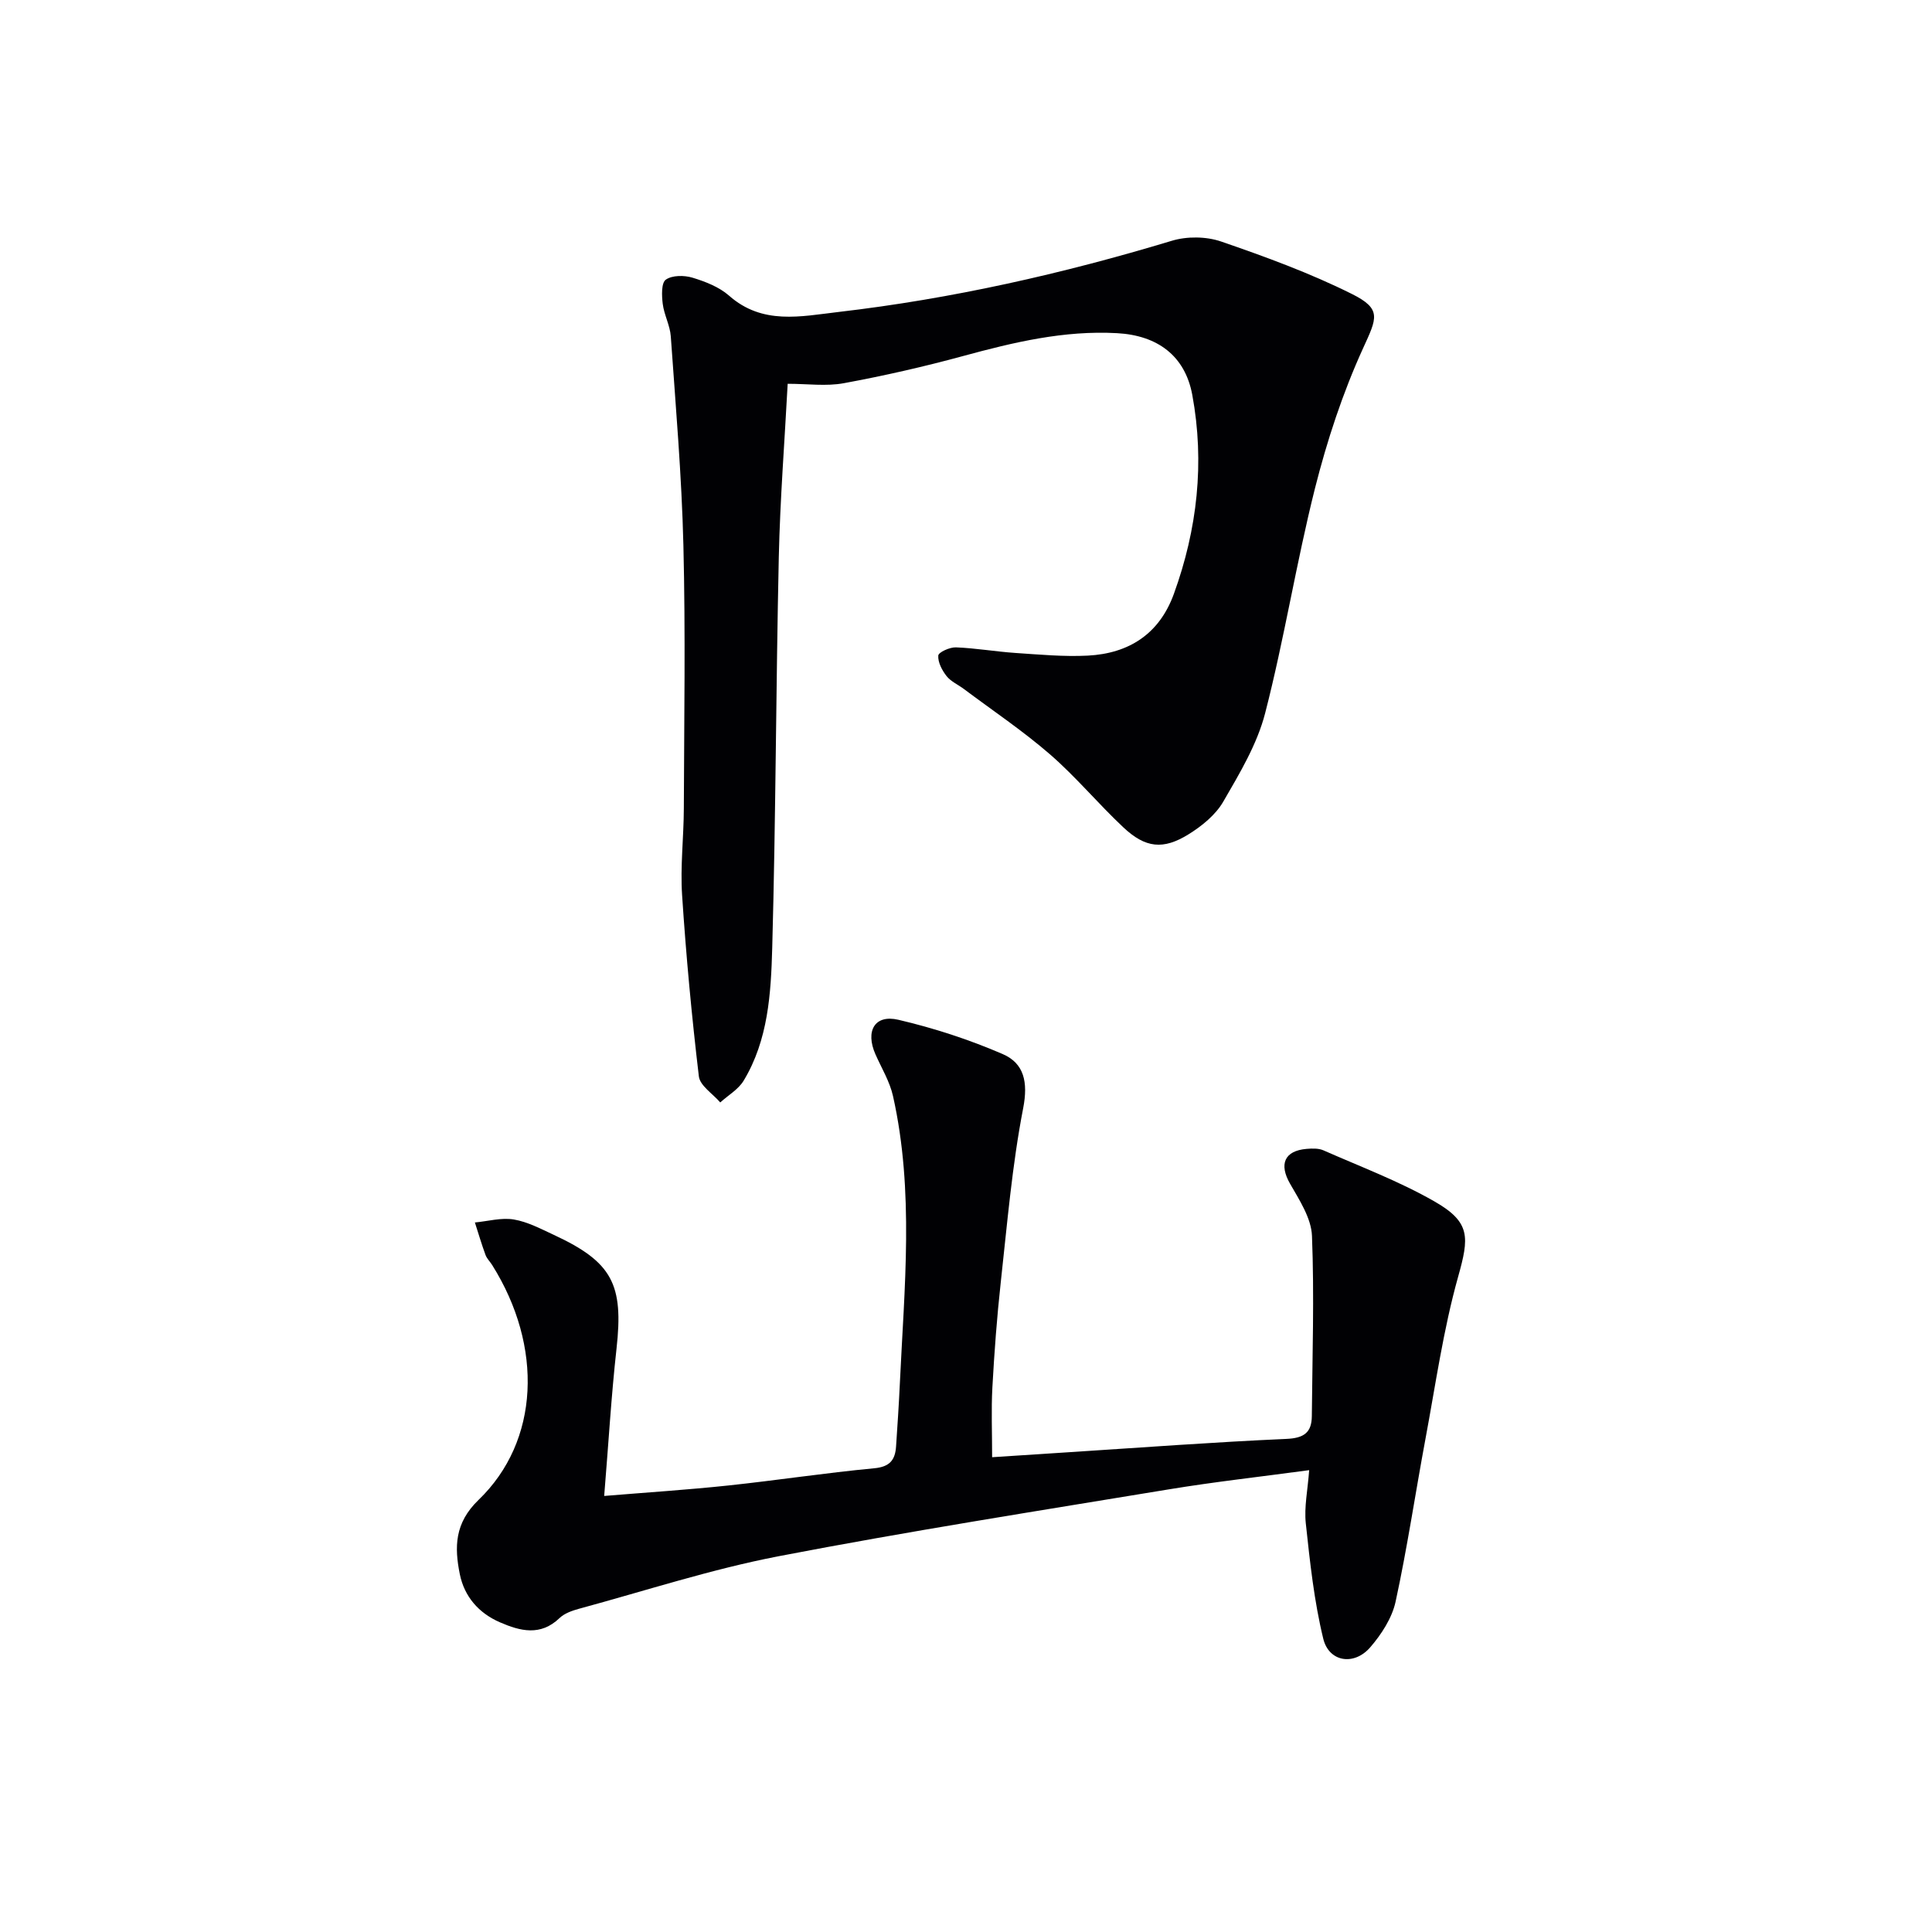 <svg enable-background="new 0 0 400 400" viewBox="0 0 400 400" xmlns="http://www.w3.org/2000/svg"><g fill="#010104"><path d="m163.08 79.46c-.62 11.76-1.57 23.84-1.84 35.94-.59 26.96-.62 53.93-1.36 80.89-.26 9.39-.83 19.03-5.92 27.46-1.1 1.81-3.2 3.01-4.84 4.5-1.54-1.8-4.2-3.46-4.43-5.41-1.48-12.47-2.65-25-3.47-37.53-.39-5.95.34-11.96.36-17.94.06-18.16.36-36.32-.09-54.47-.35-14.43-1.6-28.85-2.61-43.26-.16-2.27-1.39-4.46-1.67-6.74-.21-1.69-.31-4.33.64-5 1.31-.93 3.81-.93 5.52-.41 2.67.81 5.52 1.92 7.57 3.72 6.93 6.12 14.86 4.29 22.67 3.38 23.46-2.73 46.39-7.91 69-14.74 3.13-.95 7.12-.91 10.2.15 9.19 3.16 18.4 6.53 27.08 10.86 6.28 3.13 5.16 5.01 2.32 11.24-4.23 9.27-7.46 19.12-9.96 29.01-3.88 15.41-6.35 31.18-10.32 46.56-1.66 6.44-5.29 12.47-8.67 18.31-1.58 2.73-4.41 5.03-7.16 6.74-5.28 3.28-8.95 2.86-13.52-1.42-5.21-4.89-9.81-10.45-15.19-15.12-5.63-4.88-11.86-9.06-17.84-13.54-1.2-.9-2.69-1.54-3.58-2.67-.93-1.19-1.81-2.86-1.71-4.24.05-.69 2.38-1.75 3.65-1.7 4.13.16 8.23.88 12.36 1.16 4.97.33 9.97.8 14.93.55 8.53-.44 14.83-4.48 17.84-12.79 4.85-13.39 6.4-27.16 3.81-41.19-1.5-8.12-7.22-12.32-15.56-12.78-10.98-.61-21.41 1.88-31.88 4.73-8.15 2.22-16.42 4.1-24.72 5.63-3.64.67-7.49.12-11.61.12z"/><path d="m125.09 309.72c8.97-.74 17.37-1.28 25.73-2.17 10.07-1.07 20.1-2.61 30.18-3.56 3.22-.3 4.33-1.71 4.52-4.51.29-4.31.58-8.63.78-12.95.92-19.9 3.01-39.84-1.41-59.59-.67-3.01-2.37-5.79-3.64-8.66-2.12-4.81-.17-8.29 4.73-7.15 7.37 1.72 14.67 4.1 21.61 7.1 4.44 1.92 5.29 5.8 4.25 11.2-2.3 11.86-3.31 23.98-4.64 36.02-.8 7.26-1.34 14.55-1.74 21.84-.25 4.58-.05 9.19-.05 14.41 5.37-.35 10.75-.7 16.14-1.05 14.92-.96 29.84-2.08 44.78-2.74 3.63-.16 5.24-1.3 5.27-4.72.11-12.44.52-24.9.03-37.33-.15-3.66-2.6-7.4-4.54-10.79-2.31-4.02-1.2-6.82 3.45-7.21 1.14-.09 2.44-.14 3.45.3 7.73 3.41 15.72 6.41 23.01 10.59 7.54 4.32 7.17 7.44 4.88 15.62-3.07 10.96-4.66 22.35-6.76 33.57-2.09 11.22-3.76 22.54-6.18 33.68-.74 3.38-2.92 6.74-5.24 9.43-3.34 3.87-8.54 3.08-9.73-1.76-1.9-7.8-2.76-15.89-3.62-23.91-.36-3.38.4-6.88.7-11-10.04 1.36-19.54 2.41-28.96 3.96-26.99 4.45-54.03 8.69-80.88 13.86-13.96 2.69-27.58 7.15-41.34 10.88-1.42.39-3 .94-4.02 1.92-3.95 3.79-8.13 2.71-12.35.88-4.4-1.91-7.36-5.33-8.3-9.96-1.13-5.6-1.1-10.58 3.87-15.37 12.66-12.18 13.43-31.76 2.82-48.65-.44-.7-1.09-1.32-1.37-2.08-.81-2.21-1.48-4.48-2.2-6.72 2.69-.25 5.48-1.05 8.05-.62 2.87.48 5.62 1.95 8.32 3.2 12.11 5.63 14.44 10.25 12.95 23.58-1.09 9.79-1.65 19.57-2.55 30.46z"/></g></svg>
